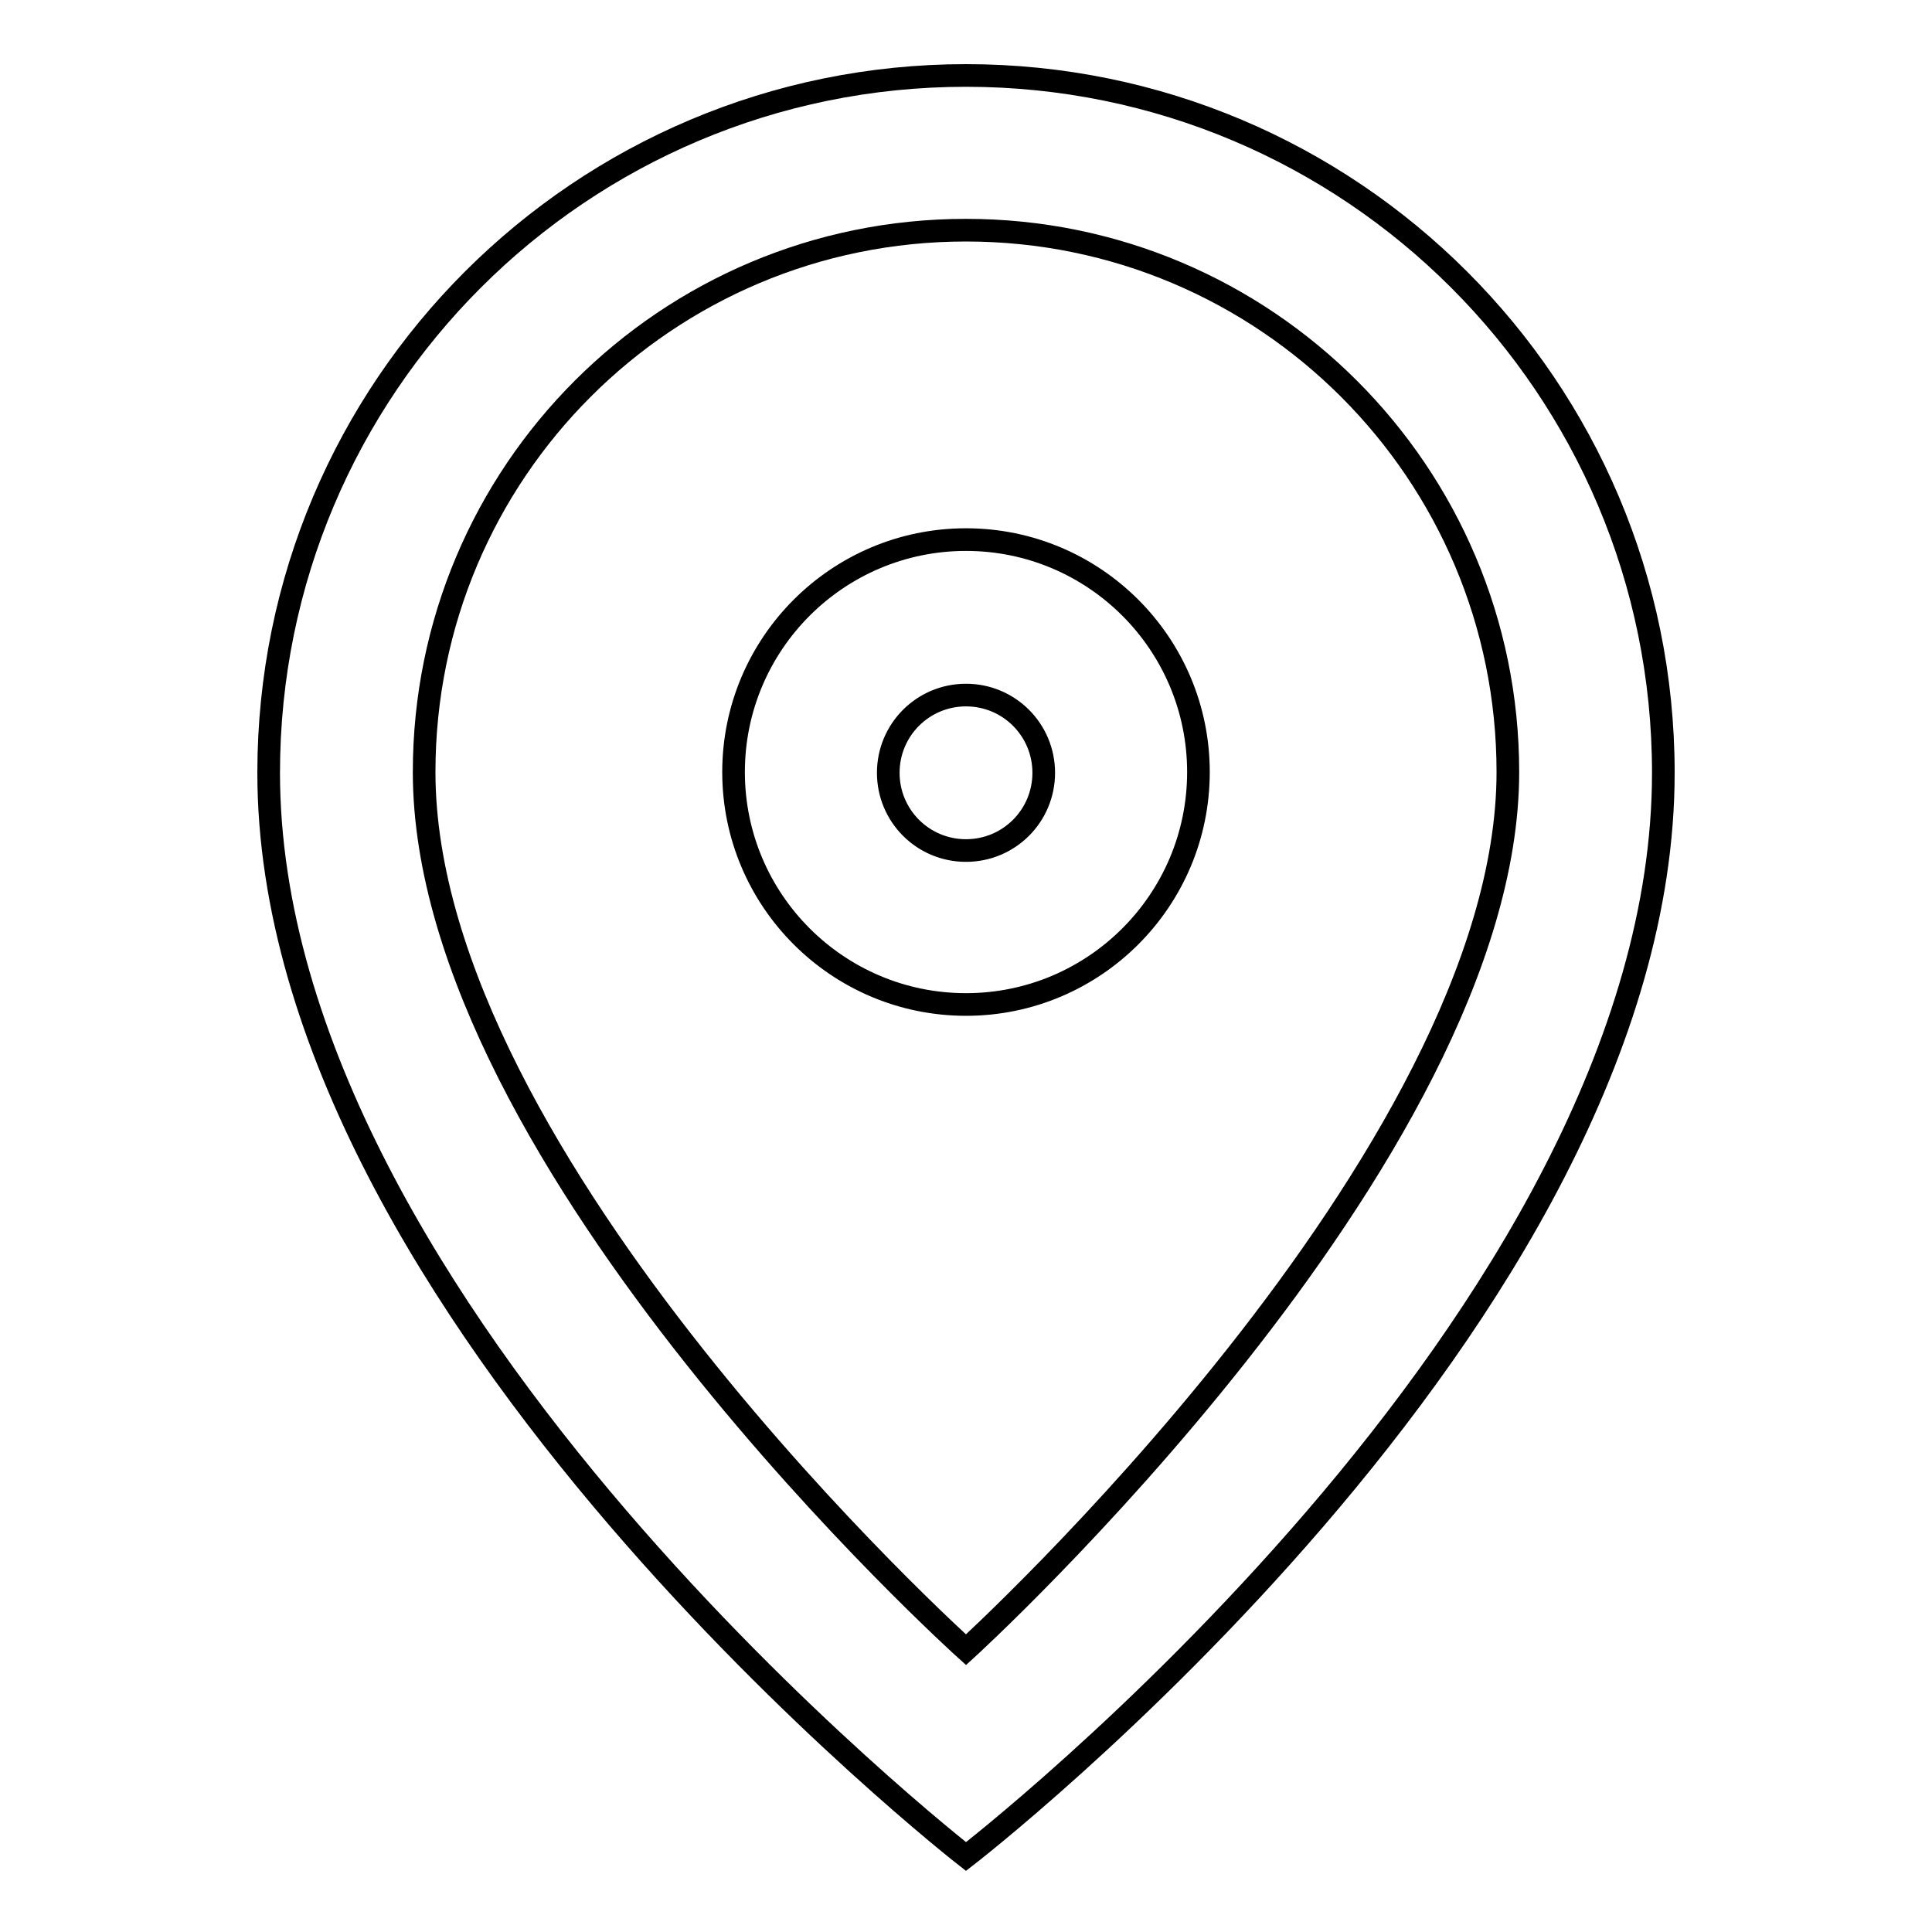 <?xml version="1.0" encoding="utf-8"?>
<!-- Svg Vector Icons : http://www.onlinewebfonts.com/icon -->
<!DOCTYPE svg PUBLIC "-//W3C//DTD SVG 1.1//EN" "http://www.w3.org/Graphics/SVG/1.1/DTD/svg11.dtd">
<svg version="1.1" xmlns="http://www.w3.org/2000/svg" xmlns:xlink="http://www.w3.org/1999/xlink" x="0px" y="0px" viewBox="0 0 256 256" enable-background="new 0 0 256 256" xml:space="preserve">
<g><g><path stroke-width="3" fill-opacity="0" stroke="#000000"  d="M128,246c0,0-92.4-72-92.4-143.6C35.6,51.3,77,10,128,10c51,0,92.4,41.3,92.4,92.4C220.4,174.7,128,246,128,246z M128,30.5c-39.7,0-71.8,32.1-71.8,71.8c0,51.7,71.8,116.3,71.8,116.3s71.8-65.4,71.8-116.3C199.8,62.7,167.7,30.5,128,30.5z M128,133.1c-17,0-30.8-13.8-30.8-30.8c0-17,13.8-30.8,30.8-30.8s30.8,13.8,30.8,30.8C158.8,119.3,145,133.1,128,133.1z M128,92.1c-5.7,0-10.3,4.6-10.3,10.3c0,5.7,4.6,10.3,10.3,10.3c5.7,0,10.3-4.6,10.3-10.3C138.3,96.7,133.7,92.1,128,92.1z"/></g></g>
</svg>